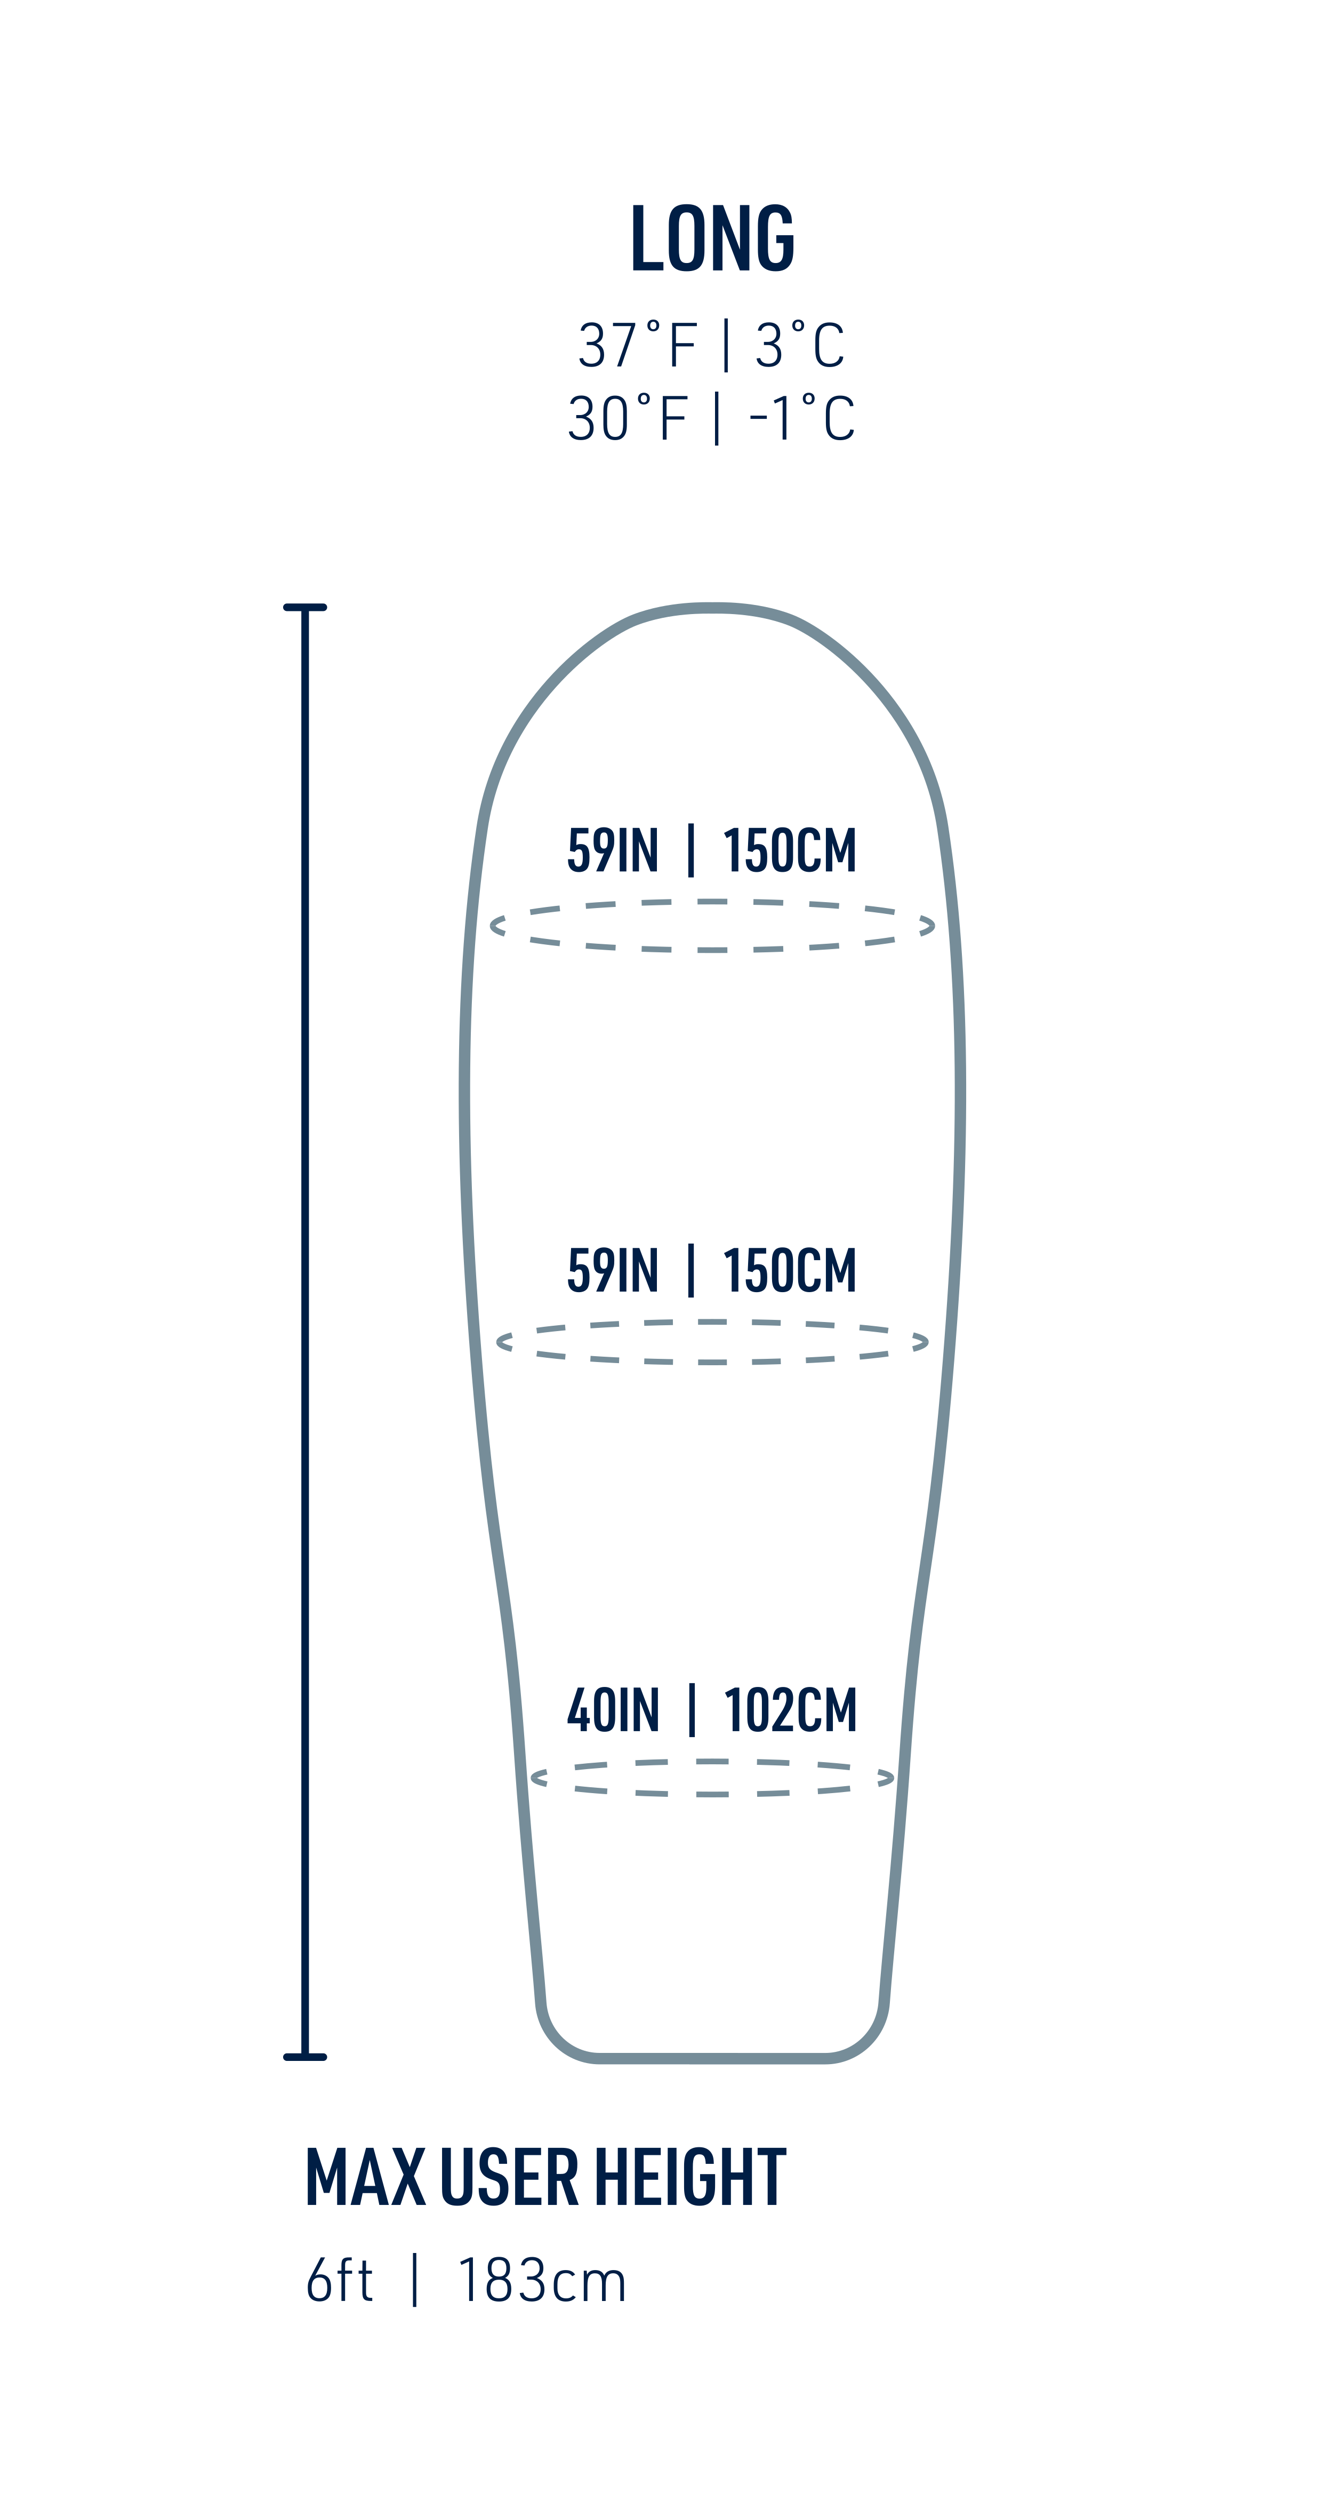 <?xml version="1.0" encoding="UTF-8"?><svg id="Artwork" xmlns="http://www.w3.org/2000/svg" viewBox="0 0 350 656"><defs><style>.cls-1{fill:#001e45;}.cls-2,.cls-3,.cls-4,.cls-5,.cls-6,.cls-7,.cls-8{fill:none;stroke-miterlimit:10;}.cls-2,.cls-3,.cls-4,.cls-6,.cls-8{stroke:#768d99;}.cls-2,.cls-3,.cls-4,.cls-8{stroke-width:1.5px;}.cls-3{stroke-dasharray:0 0 7.83 6.85;}.cls-4{stroke-dasharray:0 0 7.55 6.6;}.cls-5{stroke-linecap:round;}.cls-5,.cls-7{stroke:#001e45;stroke-width:2px;}.cls-6{stroke-width:3px;}.cls-8{stroke-dasharray:0 0 8.51 7.45;}</style></defs><path class="cls-6" d="M187.4,540.22h-29.95c-8.11,.01-14.85-6.36-15.46-14.61-1.01-13.72-3.54-36.41-5.5-65.14-3.31-48.47-6.92-47.24-11.43-103.69s-4.25-101.07,1.54-139.58c4.81-31.98,30.53-50.86,40.1-54.53,9.11-3.49,19-3.14,20.35-3.14h.03c1.35,0,11.24-.35,20.35,3.14,9.57,3.66,35.29,22.55,40.1,54.53,5.79,38.51,6.05,83.13,1.54,139.58-4.51,56.44-8.12,55.22-11.43,103.69-1.96,28.72-4.49,51.42-5.5,65.14-.61,8.25-7.35,14.62-15.46,14.62h-29.3Z"/><g><line class="cls-5" x1="75.33" y1="159.37" x2="84.9" y2="159.37"/><line class="cls-7" x1="80.12" y1="159.37" x2="80.12" y2="539.82"/><line class="cls-5" x1="75.33" y1="539.82" x2="84.9" y2="539.82"/></g><g><g><path class="cls-2" d="M129.36,242.96c0-.73,1.12-1.44,3.19-2.1"/><path class="cls-3" d="M139.23,239.39c10.37-1.69,27.93-2.81,47.84-2.81,22.25,0,41.56,1.39,51.2,3.43"/><path class="cls-2" d="M241.59,240.86c2.07,.66,3.19,1.36,3.19,2.1"/></g><g><path class="cls-2" d="M244.78,242.96c0,.73-1.12,1.44-3.19,2.1"/><path class="cls-3" d="M234.9,246.53c-10.37,1.69-27.93,2.81-47.84,2.81-22.25,0-41.56-1.39-51.2-3.43"/><path class="cls-2" d="M132.55,245.06c-2.07-.66-3.19-1.36-3.19-2.1"/></g></g><g><g><path class="cls-2" d="M131.05,352.19c0-.64,1.19-1.25,3.38-1.82"/><path class="cls-4" d="M140.92,349.18c10.1-1.39,27.01-2.3,46.15-2.3,21.38,0,39.97,1.14,49.41,2.81"/><path class="cls-2" d="M239.72,350.37c2.19,.57,3.38,1.18,3.38,1.82"/></g><g><path class="cls-2" d="M243.09,352.19c0,.64-1.19,1.25-3.38,1.82"/><path class="cls-4" d="M233.22,355.21c-10.1,1.39-27.01,2.3-46.15,2.3-21.38,0-39.97-1.14-49.41-2.81"/><path class="cls-2" d="M134.42,354.02c-2.19-.57-3.38-1.18-3.38-1.82"/></g></g><g><g><path class="cls-2" d="M140.09,466.57c0-.58,1.24-1.14,3.48-1.64"/><path class="cls-8" d="M150.93,463.8c8.62-.96,21.61-1.57,36.14-1.57,16.79,0,31.52,.81,39.83,2.04"/><path class="cls-2" d="M230.56,464.93c2.24,.51,3.48,1.06,3.48,1.64"/></g><g><path class="cls-2" d="M234.05,466.57c0,.58-1.24,1.14-3.48,1.64"/><path class="cls-8" d="M223.21,469.34c-8.62,.96-21.61,1.57-36.14,1.57-16.79,0-31.52-.81-39.83-2.04"/><path class="cls-2" d="M143.58,468.21c-2.24-.51-3.48-1.06-3.48-1.64"/></g></g><g><path class="cls-1" d="M80.83,563.62h2.16l2.79,8.61,2.79-8.61h2.16v14.99h-2.21v-9.81l-2.02,6.66h-1.47l-2.02-6.66v9.81h-2.2v-14.99Z"/><path class="cls-1" d="M95.22,575.5l-.67,3.11h-2.5l4.07-14.99h1.93l4.05,14.99h-2.5l-.65-3.11h-3.74Zm1.87-8.69l-1.47,6.82h2.92l-1.45-6.82Z"/><path class="cls-1" d="M102.96,563.62h2.5l2.14,5.08,1.72-5.08h2.39l-3.04,7.43,3.23,7.56h-2.5l-2.35-5.61-1.91,5.61h-2.41l3.25-7.96-3.02-7.03Z"/><path class="cls-1" d="M118.38,563.62v10.5c0,1.03,.06,1.55,.23,1.93,.27,.63,.67,.88,1.39,.88,.88,0,1.3-.27,1.57-1.01,.13-.36,.17-.88,.17-1.81v-10.5h2.31v10.5c0,1.81-.15,2.56-.67,3.3-.71,.99-1.68,1.41-3.32,1.41-1.74,0-2.79-.5-3.46-1.64-.4-.67-.53-1.41-.53-3.07v-10.5h2.31Z"/><path class="cls-1" d="M127.81,574.18c0,1.93,.53,2.75,1.74,2.75s1.74-.76,1.74-2.46c0-.8-.15-1.32-.46-1.68-.34-.36-.44-.42-1.83-.88-2.21-.76-3.09-1.97-3.09-4.24,0-2.75,1.26-4.24,3.57-4.24,1.58,0,2.67,.65,3.25,1.91,.29,.61,.4,1.28,.42,2.48h-2.12c-.06-1.85-.46-2.5-1.49-2.5-.95,0-1.43,.78-1.43,2.25,0,1.3,.5,1.93,2.02,2.48,1.49,.52,1.78,.67,2.29,1.13,.74,.65,1.07,1.66,1.07,3.19,0,2.94-1.32,4.45-3.91,4.45-1.68,0-2.86-.65-3.46-1.93-.31-.65-.42-1.36-.44-2.71h2.12Z"/><path class="cls-1" d="M135.26,563.62h6.8v1.91h-4.49v4.56h3.8v1.91h-3.8v4.7h4.58v1.91h-6.89v-14.99Z"/><path class="cls-1" d="M146.21,578.61h-2.31v-14.99h3.49c1.7,0,2.58,.27,3.28,1.03,.63,.69,.92,1.72,.92,3.25,0,2.48-.52,3.57-2.02,4.18l2.39,6.53h-2.56l-2.08-6.32h-1.11v6.32Zm1.01-8.13c.88,0,1.26-.15,1.6-.59,.29-.4,.46-1.07,.46-1.85,0-.92-.19-1.7-.52-2.08-.29-.36-.69-.48-1.47-.48h-1.13v5h1.07Z"/><path class="cls-1" d="M156.69,563.62h2.31v6.47h3.21v-6.47h2.31v14.99h-2.31v-6.61h-3.21v6.61h-2.31v-14.99Z"/><path class="cls-1" d="M166.69,563.62h6.8v1.91h-4.49v4.56h3.8v1.91h-3.8v4.7h4.58v1.91h-6.89v-14.99Z"/><path class="cls-1" d="M175.32,563.62h2.31v14.99h-2.31v-14.99Z"/><path class="cls-1" d="M183.83,570.53h3.93v2.86c0,1.95-.21,3.02-.74,3.84-.69,1.09-1.76,1.6-3.34,1.6s-2.69-.52-3.36-1.49c-.5-.73-.71-1.81-.71-3.53v-5.33c0-1.91,.25-3.02,.88-3.78,.67-.84,1.72-1.26,3.09-1.26,1.64,0,2.79,.65,3.42,1.93,.29,.61,.4,1.28,.42,2.46h-2.12c-.08-1.85-.5-2.5-1.66-2.5-1.28,0-1.72,.82-1.72,3.3v5.04c0,2.41,.46,3.28,1.76,3.28s1.78-.88,1.78-3.07v-1.53h-1.64v-1.81Z"/><path class="cls-1" d="M189.6,563.62h2.31v6.47h3.21v-6.47h2.31v14.99h-2.31v-6.61h-3.21v6.61h-2.31v-14.99Z"/><path class="cls-1" d="M201.55,565.53h-2.62v-1.91h7.56v1.91h-2.62v13.08h-2.31v-13.08Z"/><path class="cls-1" d="M82.76,597.2c.42-.26,.85-.37,1.39-.37,.91,0,1.71,.38,2.21,1.07,.37,.53,.56,1.34,.56,2.46,0,1.28-.24,2.15-.74,2.69-.54,.58-1.34,.88-2.3,.88-1.07,0-1.94-.37-2.45-1.04-.42-.54-.61-1.34-.61-2.54s.16-1.76,.82-2.99l2.59-4.98h1.12l-2.59,4.82Zm-.94,3.17c0,1.84,.67,2.72,2.05,2.72s2.06-.88,2.06-2.72-.67-2.72-2.03-2.72-2.08,.86-2.08,2.72Z"/><path class="cls-1" d="M88.63,596.66v-.8h1.02v-1.49c0-1.54,.5-2.02,2.08-1.99h.62v.78h-.43c-1.04-.03-1.31,.24-1.31,1.31v1.38h1.84v.8h-1.84v7.15h-.96v-7.15h-1.02Z"/><path class="cls-1" d="M94.16,596.66v-.8h.99l.03-2.64h.93v2.64h1.55v.8h-1.55v4.91c0,1.09,.32,1.44,1.33,1.42h.3v.82h-.3c-1.79,.02-2.29-.48-2.29-2.32v-4.83h-.99Z"/><path class="cls-1" d="M108.43,591.22h.88v14.17h-.88v-14.17Z"/><path class="cls-1" d="M123.17,593.44l-2.03,.91-.3-.8,2.63-1.17h.7v11.43h-.99v-10.37Z"/><path class="cls-1" d="M128.08,595.23c0-2,.96-2.99,2.93-2.99s2.91,.99,2.91,2.99c0,1.3-.38,2.03-1.3,2.53,1.12,.45,1.62,1.33,1.62,2.9,0,2.23-1.06,3.3-3.23,3.3s-3.23-1.07-3.23-3.28c0-1.58,.5-2.48,1.62-2.91-.96-.54-1.31-1.22-1.31-2.53Zm.69,5.43c0,1.67,.72,2.45,2.24,2.45s2.24-.78,2.24-2.43-.74-2.45-2.21-2.45c-1.55,0-2.27,.78-2.27,2.43Zm.27-5.43c0,1.47,.64,2.18,1.97,2.18s1.95-.7,1.95-2.18-.64-2.18-1.94-2.18-1.98,.7-1.98,2.18Z"/><path class="cls-1" d="M138.41,597.38h1.01c1.33,0,2.26-.88,2.26-2.14,0-1.33-.75-2.13-2-2.13-1.02,0-1.73,.51-1.97,1.39l-.9-.08c.22-1.39,1.25-2.16,2.9-2.16,1.89,0,2.96,1.07,2.96,2.95,0,1.3-.5,2.05-1.7,2.58,1.34,.5,1.98,1.44,1.98,2.96,0,2.07-1.18,3.2-3.34,3.2-1.83,0-2.95-.8-3.14-2.22l.94-.11c.24,.98,.98,1.49,2.18,1.49,1.5,0,2.37-.88,2.37-2.39s-1.02-2.51-2.5-2.51h-1.06v-.82Z"/><path class="cls-1" d="M151.18,602.82c-.61,.77-1.44,1.14-2.61,1.14-2.1,0-3.17-1.23-3.17-3.65v-.74c0-2.59,1.02-3.86,3.12-3.86,1.17,0,1.97,.38,2.48,1.18l-.75,.43c-.45-.59-.9-.82-1.67-.82-1.52,0-2.22,.96-2.22,3.01v.9c0,1.78,.78,2.72,2.26,2.72,.82,0,1.38-.24,1.82-.77l.74,.45Z"/><path class="cls-1" d="M153.28,595.86h.77l.08,1.07c.42-.83,1.12-1.22,2.16-1.22,1.22,0,1.99,.48,2.37,1.46,.42-.98,1.22-1.46,2.43-1.46,1.3,0,2.13,.51,2.5,1.54,.18,.45,.24,1.04,.24,1.99v4.58h-.96v-4.5c0-.8-.06-1.3-.22-1.7-.29-.7-.83-1.07-1.63-1.07-1.41,0-1.99,.93-1.99,3.2v4.07h-.96v-4.51c0-1.94-.56-2.75-1.86-2.75-1.41,0-1.97,.93-1.97,3.25v4.02h-.96v-7.96Z"/></g><g><path class="cls-1" d="M166.27,53.82h2.64v14.95h5.28v2.18h-7.92v-17.14Z"/><path class="cls-1" d="M175.61,59.05c0-3.89,1.34-5.47,4.68-5.47s4.68,1.58,4.68,5.47v6.67c0,3.89-1.34,5.47-4.68,5.47s-4.68-1.58-4.68-5.47v-6.67Zm6.72,.24c0-2.64-.53-3.55-2.04-3.55s-2.04,.91-2.04,3.55v6.19c0,2.64,.53,3.55,2.04,3.55s2.04-.91,2.04-3.55v-6.19Z"/><path class="cls-1" d="M187.23,53.82h2.62l4.44,11.71v-11.71h2.47v17.14h-2.5l-4.56-11.86v11.86h-2.47v-17.14Z"/><path class="cls-1" d="M203.83,61.72h4.49v3.26c0,2.23-.24,3.46-.84,4.39-.79,1.25-2.02,1.82-3.82,1.82s-3.07-.6-3.84-1.7c-.58-.84-.82-2.06-.82-4.03v-6.1c0-2.18,.29-3.46,1.01-4.32,.77-.96,1.97-1.44,3.53-1.44,1.87,0,3.19,.74,3.91,2.21,.34,.7,.46,1.46,.48,2.81h-2.42c-.1-2.11-.58-2.86-1.9-2.86-1.46,0-1.97,.94-1.97,3.77v5.76c0,2.76,.53,3.74,2.02,3.74s2.04-1.01,2.04-3.5v-1.75h-1.87v-2.06Z"/><path class="cls-1" d="M154.07,89.72h1.01c1.33,0,2.26-.88,2.26-2.15,0-1.33-.75-2.13-2-2.13-1.02,0-1.73,.51-1.97,1.39l-.9-.08c.22-1.39,1.25-2.16,2.9-2.16,1.89,0,2.96,1.07,2.96,2.95,0,1.3-.5,2.05-1.7,2.58,1.34,.5,1.98,1.44,1.98,2.96,0,2.06-1.18,3.2-3.34,3.2-1.83,0-2.95-.8-3.14-2.22l.94-.11c.24,.98,.98,1.49,2.18,1.49,1.5,0,2.37-.88,2.37-2.39s-1.02-2.51-2.5-2.51h-1.06v-.82Z"/><path class="cls-1" d="M165.74,85.58h-4.79v-.85h5.84v.61l-3.7,10.82h-1.06l3.7-10.58Z"/><path class="cls-1" d="M173.08,85.4c0,.93-.62,1.55-1.55,1.55s-1.55-.62-1.55-1.55,.61-1.54,1.57-1.54,1.54,.62,1.54,1.54Zm-2.37,.02c0,.61,.3,.98,.82,.98s.82-.37,.82-.98-.3-.99-.8-.99c-.53,0-.83,.37-.83,.99Z"/><path class="cls-1" d="M176.49,84.73h6.48v.85h-5.49v4.47h4.67v.85h-4.67v5.27h-.99v-11.43Z"/><path class="cls-1" d="M190.21,83.56h.88v14.17h-.88v-14.17Z"/><path class="cls-1" d="M200.59,89.72h1.01c1.33,0,2.26-.88,2.26-2.15,0-1.33-.75-2.13-2-2.13-1.02,0-1.73,.51-1.97,1.39l-.9-.08c.22-1.39,1.25-2.16,2.9-2.16,1.89,0,2.96,1.07,2.96,2.95,0,1.3-.5,2.05-1.7,2.58,1.34,.5,1.98,1.44,1.98,2.96,0,2.06-1.18,3.2-3.34,3.2-1.83,0-2.95-.8-3.14-2.22l.94-.11c.24,.98,.98,1.49,2.18,1.49,1.5,0,2.37-.88,2.37-2.39s-1.02-2.51-2.5-2.51h-1.06v-.82Z"/><path class="cls-1" d="M211.13,85.4c0,.93-.62,1.55-1.55,1.55s-1.55-.62-1.55-1.55,.61-1.54,1.57-1.54,1.54,.62,1.54,1.54Zm-2.37,.02c0,.61,.3,.98,.82,.98s.82-.37,.82-.98-.3-.99-.8-.99c-.53,0-.83,.37-.83,.99Z"/><path class="cls-1" d="M221.41,93.6c-.11,1.68-1.47,2.71-3.6,2.71-1.41,0-2.42-.48-3.06-1.47-.48-.72-.67-1.63-.67-3.23v-2.29c0-1.76,.22-2.71,.83-3.46,.67-.85,1.62-1.25,2.91-1.25,2.08,0,3.38,1.02,3.49,2.74l-.93,.06c-.16-1.23-1.1-1.95-2.54-1.95-1.94,0-2.77,1.15-2.77,3.87v2.24c0,2.74,.82,3.89,2.77,3.89,1.47,0,2.45-.74,2.62-1.97l.94,.11Z"/><path class="cls-1" d="M151.31,108.92h1.01c1.33,0,2.26-.88,2.26-2.15,0-1.33-.75-2.13-2-2.13-1.02,0-1.73,.51-1.97,1.39l-.9-.08c.22-1.39,1.25-2.16,2.9-2.16,1.89,0,2.96,1.07,2.96,2.95,0,1.3-.5,2.05-1.7,2.58,1.34,.5,1.99,1.44,1.99,2.96,0,2.06-1.18,3.2-3.35,3.2-1.82,0-2.95-.8-3.14-2.22l.94-.11c.24,.98,.98,1.49,2.18,1.49,1.5,0,2.37-.88,2.37-2.39s-1.02-2.51-2.5-2.51h-1.06v-.82Z"/><path class="cls-1" d="M158.43,107.87c0-1.41,.21-2.32,.69-2.96,.56-.75,1.31-1.1,2.38-1.1,1.17,0,1.99,.42,2.53,1.28,.38,.61,.56,1.5,.56,2.79v3.55c0,1.41-.21,2.32-.69,2.96-.56,.75-1.31,1.1-2.4,1.1-1.15,0-1.97-.42-2.51-1.28-.38-.61-.56-1.5-.56-2.79v-3.55Zm5.19,.13c0-2.32-.64-3.35-2.1-3.35s-2.11,1.02-2.11,3.35v3.3c0,2.32,.64,3.35,2.11,3.35s2.1-1.02,2.1-3.35v-3.3Z"/><path class="cls-1" d="M170.61,104.6c0,.93-.62,1.55-1.55,1.55s-1.55-.62-1.55-1.55,.61-1.54,1.57-1.54,1.54,.62,1.54,1.54Zm-2.37,.02c0,.61,.3,.98,.82,.98s.82-.37,.82-.98-.3-.99-.8-.99c-.53,0-.83,.37-.83,.99Z"/><path class="cls-1" d="M174.03,103.93h6.48v.85h-5.49v4.47h4.67v.85h-4.67v5.27h-.99v-11.43Z"/><path class="cls-1" d="M187.74,102.76h.88v14.17h-.88v-14.17Z"/><path class="cls-1" d="M197.05,109.07h4.29v.85h-4.29v-.85Z"/><path class="cls-1" d="M205.49,104.98l-2.03,.91-.3-.8,2.62-1.17h.7v11.43h-.99v-10.37Z"/><path class="cls-1" d="M213.89,104.6c0,.93-.62,1.55-1.55,1.55s-1.55-.62-1.55-1.55,.61-1.54,1.57-1.54,1.54,.62,1.54,1.54Zm-2.37,.02c0,.61,.3,.98,.82,.98s.82-.37,.82-.98-.3-.99-.8-.99c-.53,0-.83,.37-.83,.99Z"/><path class="cls-1" d="M224.18,112.8c-.11,1.68-1.47,2.71-3.6,2.71-1.41,0-2.42-.48-3.06-1.47-.48-.72-.67-1.63-.67-3.23v-2.29c0-1.76,.22-2.71,.83-3.46,.67-.85,1.62-1.25,2.91-1.25,2.08,0,3.38,1.02,3.49,2.74l-.93,.06c-.16-1.23-1.1-1.95-2.54-1.95-1.94,0-2.77,1.15-2.77,3.87v2.24c0,2.74,.82,3.89,2.77,3.89,1.47,0,2.45-.74,2.62-1.97l.94,.11Z"/></g><g><path class="cls-1" d="M149.94,217.25h4.56v1.46h-3.04l-.14,3.06c.42-.22,.64-.27,1.12-.27,1.7,0,2.34,.94,2.34,3.46,0,1.5-.16,2.32-.58,2.93s-1.22,.96-2.21,.96c-1.25,0-2.11-.51-2.56-1.52-.19-.48-.29-.99-.29-1.86h1.62c.02,1.36,.34,1.94,1.12,1.94s1.14-.67,1.14-2.35-.24-2.19-1.01-2.19c-.46,0-.78,.22-1.09,.7l-1.26-.26,.29-6.05Z"/><path class="cls-1" d="M158.61,223.87c-.27,.1-.42,.11-.64,.11-.8,0-1.41-.34-1.75-.96-.26-.48-.37-1.22-.37-2.45,0-1.5,.18-2.21,.66-2.72,.46-.5,1.2-.77,2.05-.77,.94,0,1.75,.34,2.19,.91,.38,.46,.53,1.17,.53,2.45,0,1.38-.11,1.87-.72,3.3l-2.11,4.93h-1.92l2.08-4.8Zm-1.06-3.31c0,.88,.05,1.28,.18,1.58,.16,.37,.43,.54,.82,.54,.78,0,1.04-.54,1.04-2.23,0-1.47-.26-2-.99-2-.8,0-1.04,.48-1.04,2.1Z"/><path class="cls-1" d="M162.71,217.25h1.76v11.43h-1.76v-11.43Z"/><path class="cls-1" d="M166.12,217.25h1.75l2.96,7.81v-7.81h1.65v11.43h-1.67l-3.04-7.91v7.91h-1.65v-11.43Z"/><path class="cls-1" d="M180.73,216.08h1.44v14.17h-1.44v-14.17Z"/><path class="cls-1" d="M192.11,219.22l-1.31,.72-.69-1.36,2.59-1.33h1.17v11.43h-1.76v-9.46Z"/><path class="cls-1" d="M196.61,217.25h4.56v1.46h-3.04l-.14,3.06c.42-.22,.64-.27,1.12-.27,1.7,0,2.34,.94,2.34,3.46,0,1.5-.16,2.32-.58,2.93-.42,.61-1.22,.96-2.21,.96-1.25,0-2.11-.51-2.56-1.52-.19-.48-.29-.99-.29-1.86h1.62c.02,1.36,.34,1.94,1.12,1.94s1.14-.67,1.14-2.35-.24-2.19-1.01-2.19c-.46,0-.78,.22-1.09,.7l-1.26-.26,.29-6.05Z"/><path class="cls-1" d="M202.69,220.82c0-2.64,.8-3.73,2.77-3.73s2.77,1.09,2.77,3.73v4.27c0,2.66-.82,3.75-2.77,3.75s-2.77-1.09-2.77-3.75v-4.27Zm3.83,.16c0-1.82-.27-2.45-1.06-2.45s-1.06,.64-1.06,2.45v3.95c0,1.82,.27,2.46,1.06,2.46s1.06-.62,1.06-2.46v-3.95Z"/><path class="cls-1" d="M215.49,225.3c-.02,1.06-.13,1.65-.43,2.19-.51,.9-1.36,1.34-2.58,1.34-1.09,0-1.94-.4-2.42-1.14-.37-.56-.53-1.39-.53-2.69v-4.07c0-1.46,.19-2.31,.64-2.88,.51-.64,1.28-.96,2.31-.96,1.23,0,2.1,.5,2.56,1.46,.22,.46,.32,.98,.34,1.89h-1.62c-.08-1.44-.38-1.9-1.25-1.9-.91,0-1.22,.62-1.22,2.51v3.84c0,1.87,.32,2.5,1.25,2.5s1.31-.59,1.33-2.1h1.62Z"/><path class="cls-1" d="M216.85,217.25h1.65l2.13,6.56,2.13-6.56h1.65v11.43h-1.68v-7.48l-1.54,5.07h-1.12l-1.54-5.07v7.48h-1.68v-11.43Z"/></g><g><path class="cls-1" d="M149.94,327.5h4.56v1.46h-3.04l-.14,3.06c.42-.22,.64-.27,1.12-.27,1.7,0,2.34,.94,2.34,3.46,0,1.5-.16,2.32-.58,2.93s-1.22,.96-2.21,.96c-1.25,0-2.11-.51-2.56-1.52-.19-.48-.29-.99-.29-1.86h1.62c.02,1.36,.34,1.94,1.12,1.94s1.14-.67,1.14-2.35-.24-2.19-1.01-2.19c-.46,0-.78,.22-1.09,.7l-1.26-.26,.29-6.05Z"/><path class="cls-1" d="M158.61,334.13c-.27,.1-.42,.11-.64,.11-.8,0-1.41-.34-1.74-.96-.26-.48-.37-1.22-.37-2.45,0-1.5,.18-2.21,.66-2.72,.46-.5,1.2-.77,2.05-.77,.94,0,1.74,.34,2.19,.91,.38,.46,.53,1.17,.53,2.45,0,1.38-.11,1.87-.72,3.3l-2.11,4.93h-1.92l2.08-4.8Zm-1.06-3.31c0,.88,.05,1.28,.18,1.58,.16,.37,.43,.54,.82,.54,.78,0,1.04-.54,1.04-2.23,0-1.47-.26-2-.99-2-.8,0-1.04,.48-1.04,2.1Z"/><path class="cls-1" d="M162.71,327.5h1.76v11.43h-1.76v-11.43Z"/><path class="cls-1" d="M166.12,327.5h1.75l2.96,7.81v-7.81h1.65v11.43h-1.67l-3.04-7.91v7.91h-1.65v-11.43Z"/><path class="cls-1" d="M180.73,326.33h1.44v14.17h-1.44v-14.17Z"/><path class="cls-1" d="M192.11,329.47l-1.31,.72-.69-1.36,2.59-1.33h1.17v11.43h-1.76v-9.46Z"/><path class="cls-1" d="M196.61,327.5h4.56v1.46h-3.04l-.14,3.06c.42-.22,.64-.27,1.12-.27,1.7,0,2.34,.94,2.34,3.46,0,1.5-.16,2.32-.58,2.93s-1.22,.96-2.21,.96c-1.25,0-2.11-.51-2.56-1.52-.19-.48-.29-.99-.29-1.86h1.62c.02,1.36,.34,1.94,1.12,1.94s1.14-.67,1.14-2.35-.24-2.19-1.01-2.19c-.46,0-.78,.22-1.09,.7l-1.26-.26,.29-6.05Z"/><path class="cls-1" d="M202.69,331.07c0-2.64,.8-3.73,2.77-3.73s2.77,1.09,2.77,3.73v4.27c0,2.66-.82,3.75-2.77,3.75s-2.77-1.09-2.77-3.75v-4.27Zm3.83,.16c0-1.82-.27-2.45-1.06-2.45s-1.06,.64-1.06,2.45v3.95c0,1.82,.27,2.46,1.06,2.46s1.06-.62,1.06-2.46v-3.95Z"/><path class="cls-1" d="M215.49,335.55c-.02,1.06-.13,1.65-.43,2.19-.51,.9-1.36,1.34-2.58,1.34-1.09,0-1.94-.4-2.42-1.14-.37-.56-.53-1.39-.53-2.69v-4.07c0-1.46,.19-2.31,.64-2.88,.51-.64,1.28-.96,2.3-.96,1.23,0,2.1,.5,2.56,1.46,.22,.46,.32,.98,.34,1.89h-1.62c-.08-1.44-.38-1.9-1.25-1.9-.91,0-1.22,.62-1.22,2.51v3.84c0,1.87,.32,2.5,1.25,2.5s1.31-.59,1.33-2.1h1.62Z"/><path class="cls-1" d="M216.85,327.5h1.65l2.13,6.56,2.13-6.56h1.65v11.43h-1.68v-7.48l-1.54,5.07h-1.12l-1.54-5.07v7.48h-1.68v-11.43Z"/></g><g><path class="cls-1" d="M152.46,452.23h-3.43v-1.07l2.69-8.31h1.76l-2.54,7.96h1.52v-2.74h1.62v2.74h.77v1.42h-.77v2.05h-1.62v-2.05Z"/><path class="cls-1" d="M155.98,446.42c0-2.64,.8-3.73,2.77-3.73s2.77,1.09,2.77,3.73v4.27c0,2.66-.82,3.75-2.77,3.75s-2.77-1.09-2.77-3.75v-4.27Zm3.83,.16c0-1.82-.27-2.45-1.06-2.45s-1.06,.64-1.06,2.45v3.95c0,1.82,.27,2.47,1.06,2.47s1.06-.62,1.06-2.47v-3.95Z"/><path class="cls-1" d="M162.97,442.85h1.76v11.43h-1.76v-11.43Z"/><path class="cls-1" d="M166.38,442.85h1.75l2.96,7.81v-7.81h1.65v11.43h-1.67l-3.04-7.91v7.91h-1.65v-11.43Z"/><path class="cls-1" d="M180.99,441.68h1.44v14.17h-1.44v-14.17Z"/><path class="cls-1" d="M192.36,444.82l-1.31,.72-.69-1.36,2.59-1.33h1.17v11.43h-1.76v-9.46Z"/><path class="cls-1" d="M196.22,446.42c0-2.64,.8-3.73,2.77-3.73s2.77,1.09,2.77,3.73v4.27c0,2.66-.82,3.75-2.77,3.75s-2.77-1.09-2.77-3.75v-4.27Zm3.83,.16c0-1.82-.27-2.45-1.06-2.45s-1.06,.64-1.06,2.45v3.95c0,1.82,.27,2.47,1.06,2.47s1.06-.62,1.06-2.47v-3.95Z"/><path class="cls-1" d="M202.8,453.05l2.43-3.86c.85-1.33,1.26-2.48,1.26-3.47,0-1.12-.27-1.58-.9-1.58-.72,0-1.01,.53-1.04,1.92h-1.62c.03-2.3,.86-3.36,2.69-3.36,1.73,0,2.64,1.01,2.64,2.95,0,.98-.16,1.68-.58,2.53q-.3,.64-1.33,2.22l-1.54,2.43h3.41v1.46h-5.44v-1.23Z"/><path class="cls-1" d="M215.64,450.9c-.02,1.06-.13,1.65-.43,2.19-.51,.9-1.36,1.34-2.58,1.34-1.09,0-1.94-.4-2.42-1.14-.37-.56-.53-1.39-.53-2.69v-4.07c0-1.46,.19-2.31,.64-2.88,.51-.64,1.28-.96,2.31-.96,1.23,0,2.1,.5,2.56,1.46,.22,.46,.32,.98,.34,1.89h-1.62c-.08-1.44-.38-1.9-1.25-1.9-.91,0-1.22,.62-1.22,2.51v3.84c0,1.87,.32,2.5,1.25,2.5s1.31-.59,1.33-2.1h1.62Z"/><path class="cls-1" d="M217.01,442.85h1.65l2.13,6.56,2.13-6.56h1.65v11.43h-1.68v-7.48l-1.54,5.07h-1.12l-1.54-5.07v7.48h-1.68v-11.43Z"/></g></svg>